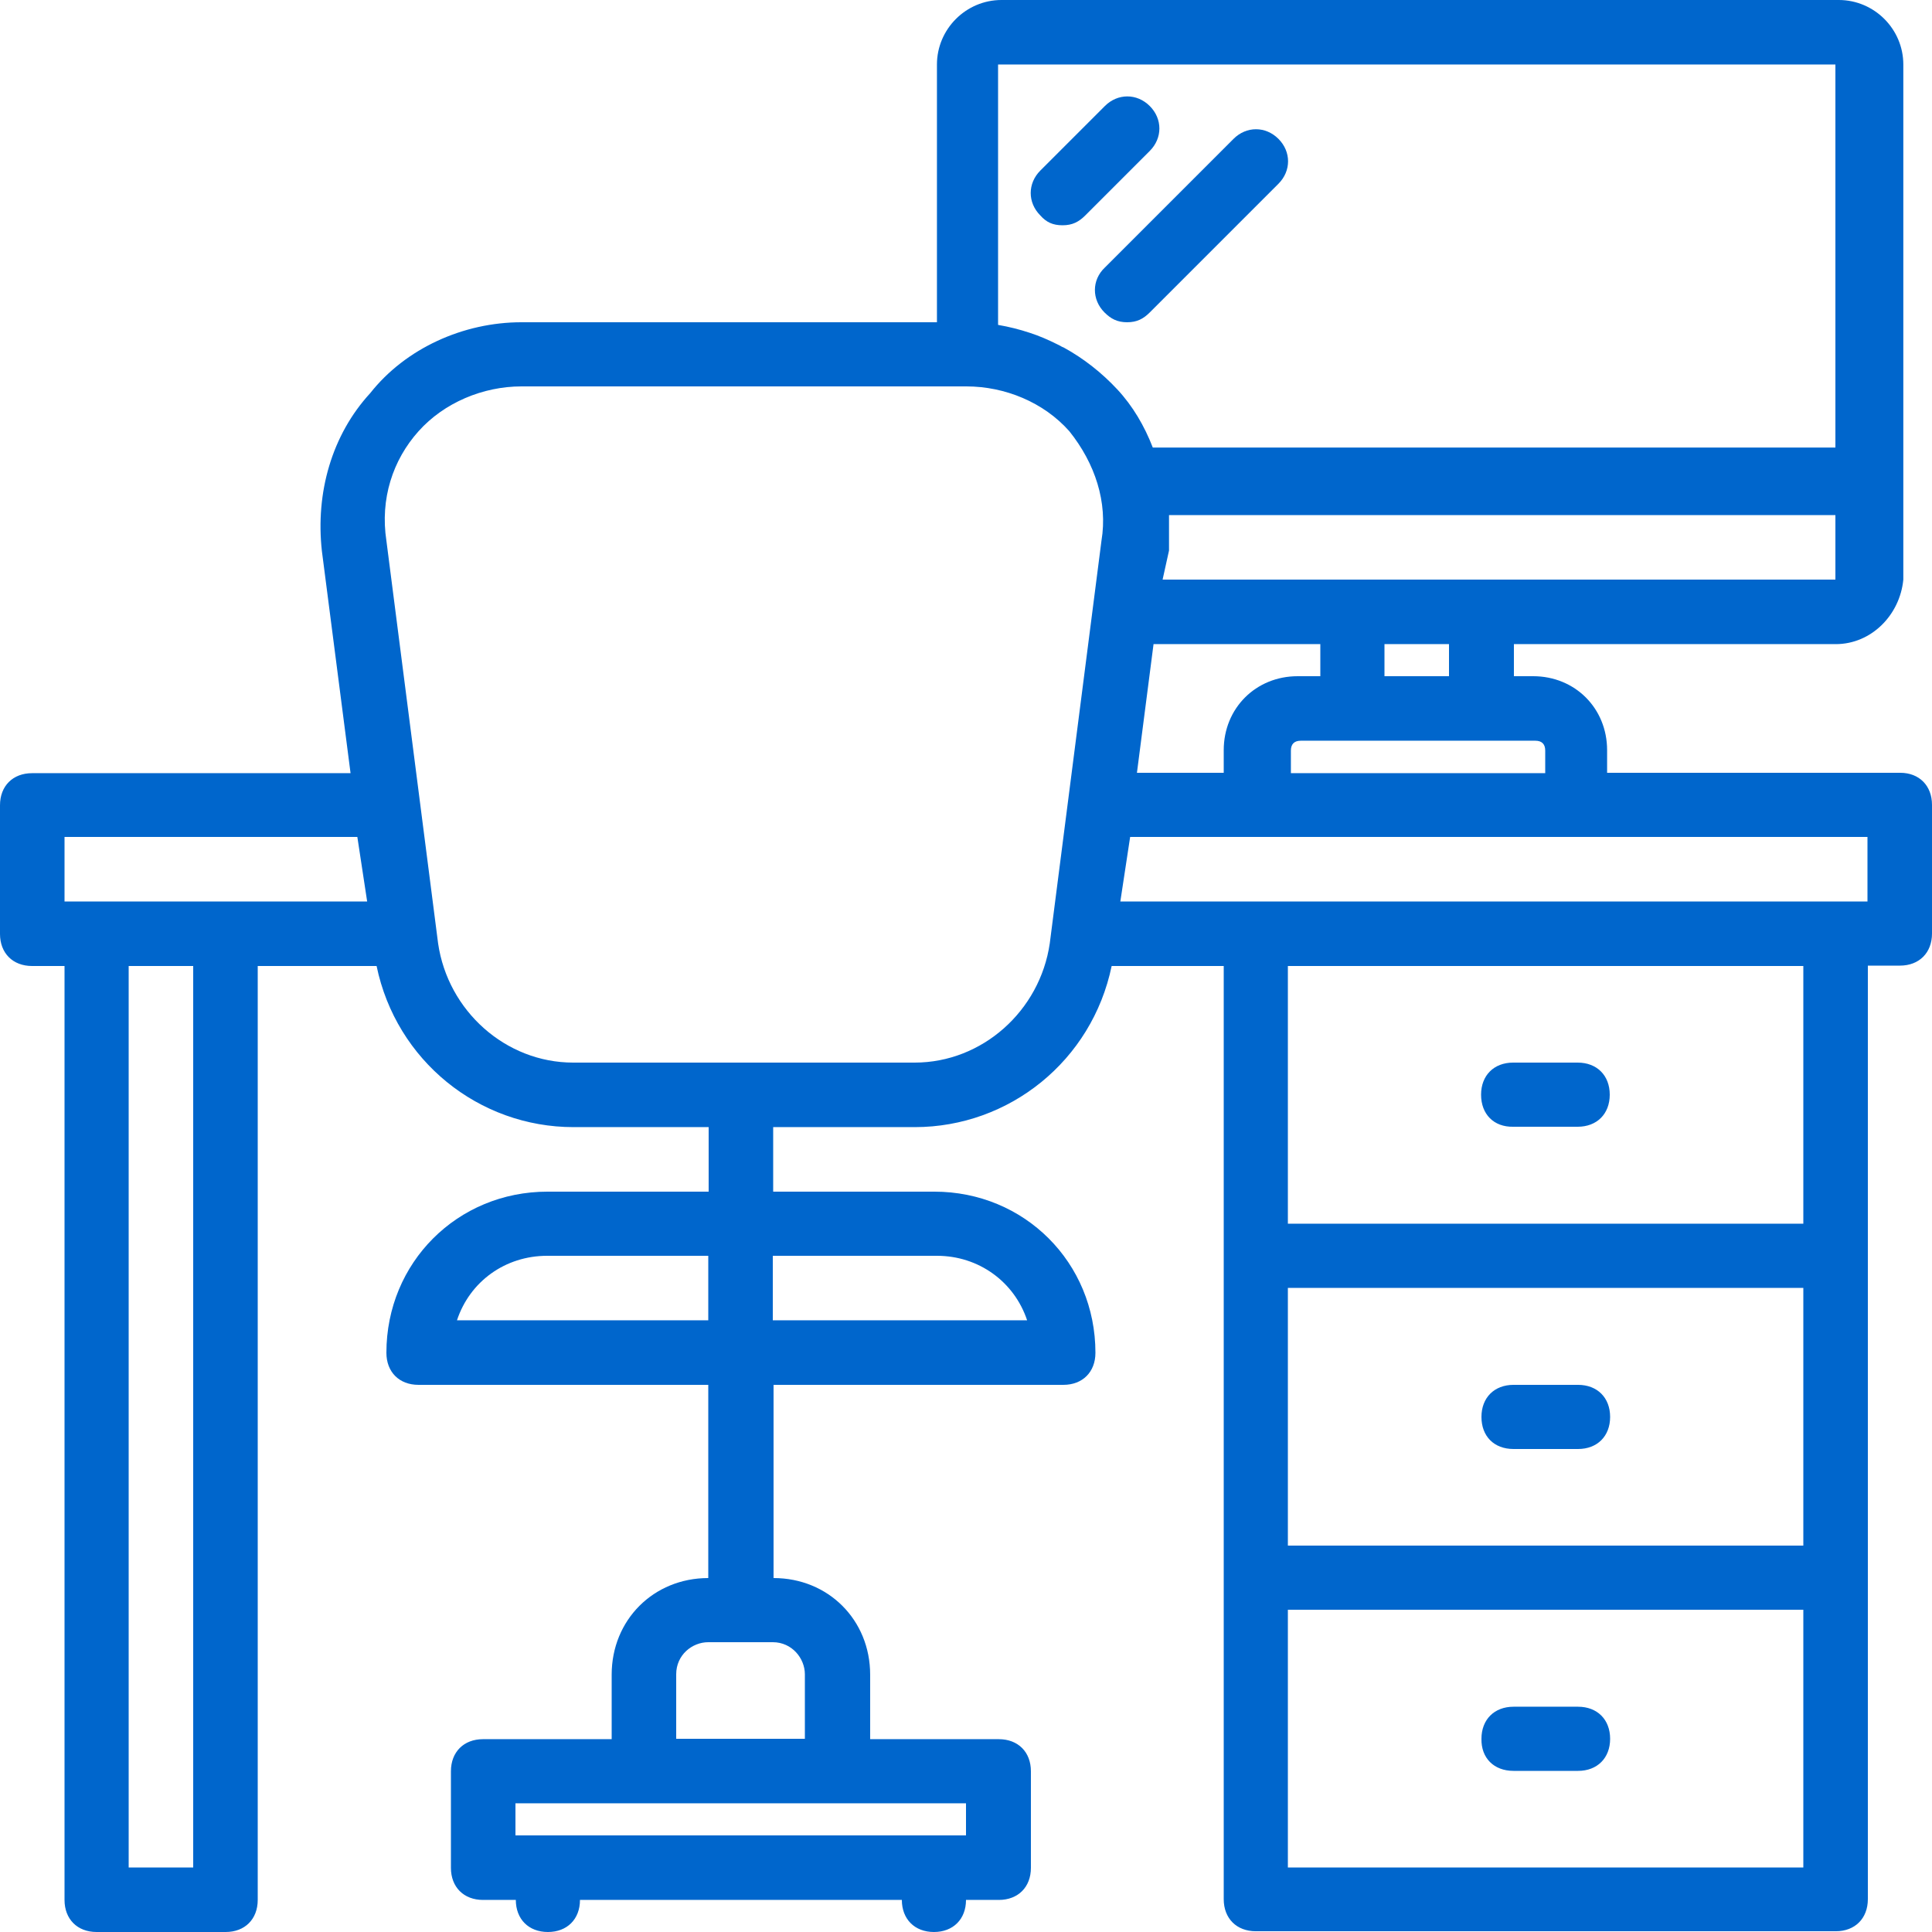 <?xml version="1.0" encoding="utf-8"?>
<!-- Generator: Adobe Illustrator 21.0.0, SVG Export Plug-In . SVG Version: 6.00 Build 0)  -->
<svg version="1.1" id="Layer_1" xmlns="http://www.w3.org/2000/svg" xmlns:xlink="http://www.w3.org/1999/xlink" x="0px" y="0px"
	 viewBox="0 0 512 512" style="enable-background:new 0 0 512 512;" xml:space="preserve">
<path fill="#0066cc" transform="translate(1 1)" d="M391.5,289.1c0-5.1,3.4-8.5,8.5-8.5h17.1c5.1,0,8.5,3.4,8.5,8.5s-3.4,8.5-8.5,8.5h-17.1
	C394.9,297.7,391.5,294.3,391.5,289.1z M400.1,383h17.1c5.1,0,8.5-3.4,8.5-8.5s-3.4-8.5-8.5-8.5h-17.1c-5.1,0-8.5,3.4-8.5,8.5
	S394.9,383,400.1,383z M400.1,468.3h17.1c5.1,0,8.5-3.4,8.5-8.5s-3.4-8.5-8.5-8.5h-17.1c-5.1,0-8.5,3.4-8.5,8.5
	C391.5,464.9,394.9,468.3,400.1,468.3z M511,212.3v34.1c0,5.1-3.4,8.5-8.5,8.5h-8.5v76.8v85.3v85.3c0,5.1-3.4,8.5-8.5,8.5H331.8
	c-5.1,0-8.5-3.4-8.5-8.5v-85.3v-85.3V255h-29.7c-5.2,25.1-27.1,42.7-52.2,42.7h-37.5v17.1h42.7c23.9,0,42.7,18.8,42.7,42.7
	c0,5.1-3.4,8.5-8.5,8.5h-76.8v51.2c14.5,0,25.6,11.1,25.6,25.6v17.1h34.1c5.1,0,8.5,3.4,8.5,8.5v25.6c0,5.1-3.4,8.5-8.5,8.5H255
	c0,5.1-3.4,8.5-8.5,8.5s-8.5-3.4-8.5-8.5h-85.3c0,5.1-3.4,8.5-8.5,8.5c-5.1,0-8.5-3.4-8.5-8.5H127c-5.1,0-8.5-3.4-8.5-8.5v-25.6
	c0-5.1,3.4-8.5,8.5-8.5h34.1v-17.1c0-14.5,11.1-25.6,25.6-25.6v-51.2h-76.8c-5.1,0-8.5-3.4-8.5-8.5c0-23.9,18.8-42.7,42.7-42.7h42.7
	v-17.1h-35.8c-25.1,0-47-17.6-52.2-42.7H67.3v247.5c0,5.1-3.4,8.5-8.5,8.5H24.6c-5.1,0-8.5-3.4-8.5-8.5V255H7.5
	c-5.1,0-8.5-3.4-8.5-8.5v-34.1c0-5.1,3.4-8.5,8.5-8.5h84.4l-7.6-58.9c-1.7-15.4,2.6-30.7,12.8-41.8c9.4-11.9,24.7-18.8,40.1-18.8
	h110.1V16.1C247.3,6.7,255-1,264.4-1h221.9c9.4,0,17.1,7.7,17.1,17.1v136.5c-0.9,9.4-8.5,17.1-17.9,17.1h-85.3v8.5h5.1
	c11.1,0,19.6,8.5,19.6,19.6v6h77.7C507.6,203.8,511,207.2,511,212.3z M255,476.9h-34.1h-51.2h-34.1v8.5H255V476.9z M203.8,434.2
	h-17.1c-4.3,0-8.5,3.4-8.5,8.5v17.1h34.1v-17.1C212.3,438.5,208.9,434.2,203.8,434.2z M186.7,348.9v-17.1h-42.7
	c-11.1,0-20.5,6.8-23.9,17.1H186.7z M203.8,331.8v17.1h67.4c-3.4-10.2-12.8-17.1-23.9-17.1H203.8z M300.3,203.8h23v-6
	c0-11.1,8.5-19.6,19.6-19.6h6v-8.5h-44.2L300.3,203.8L300.3,203.8z M391.5,195.3h-34.1h-13.7c-1.7,0-2.6,0.9-2.6,2.6v6h67.4v-6
	c0-1.7-0.9-2.6-2.6-2.6H391.5z M383,169.7h-17.1v8.5H383V169.7z M485.4,152.6v-17.1H308.8c0,3.4,0,6,0,9.4l-1.7,7.7h50.3h34.1H485.4
	z M263.5,16.1v69c2.9,0.5,5.7,1.2,8.4,2.1c2.5,0.8,5,1.9,7.4,3.1c0.2,0.1,0.4,0.2,0.6,0.3c0.3,0.2,0.7,0.4,1,0.5
	c5.3,2.9,10.1,6.7,14.2,11.1c4.1,4.4,7.2,9.7,9.4,15.4h180.9V16.1H263.5z M50.2,255H33.1v238.9h17.1V255z M96.3,237.9l-2.6-17.1
	H16.1v17.1h8.5h34.1H96.3z M277.2,249l13.7-106.7c1.7-10.2-1.7-20.5-8.5-29c-6.8-7.7-17.1-11.9-27.3-11.9H137.2
	c-10.2,0-20.5,4.3-27.3,11.9s-10.2,17.9-8.5,29L115.1,249c2.6,17.9,17.9,31.6,35.8,31.6h90.5C259.3,280.6,274.6,266.9,277.2,249z
	 M476.9,408.6v-68.3H340.3v68.3H476.9L476.9,408.6z M476.9,493.9v-68.3H340.3v68.3H476.9L476.9,493.9z M476.9,323.3V255H340.3v68.3
	H476.9L476.9,323.3z M493.9,237.9v-17.1h-76.8h-85.3h-33.3l-2.6,17.1h35.8h153.6H493.9L493.9,237.9z M280.6,58.7
	c2.6,0,4.3-0.9,6-2.6l17.1-17.1c3.4-3.4,3.4-8.5,0-11.9s-8.5-3.4-11.9,0l-17.1,17.1c-3.4,3.4-3.4,8.5,0,11.9
	C276.3,57.9,278,58.7,280.6,58.7z M291.7,81.8c1.7,1.7,3.4,2.6,6,2.6s4.3-0.9,6-2.6l34.1-34.1c3.4-3.4,3.4-8.5,0-11.9
	c-3.4-3.4-8.5-3.4-11.9,0l-34.1,34.1C288.3,73.2,288.3,78.4,291.7,81.8z"/>
</svg>
